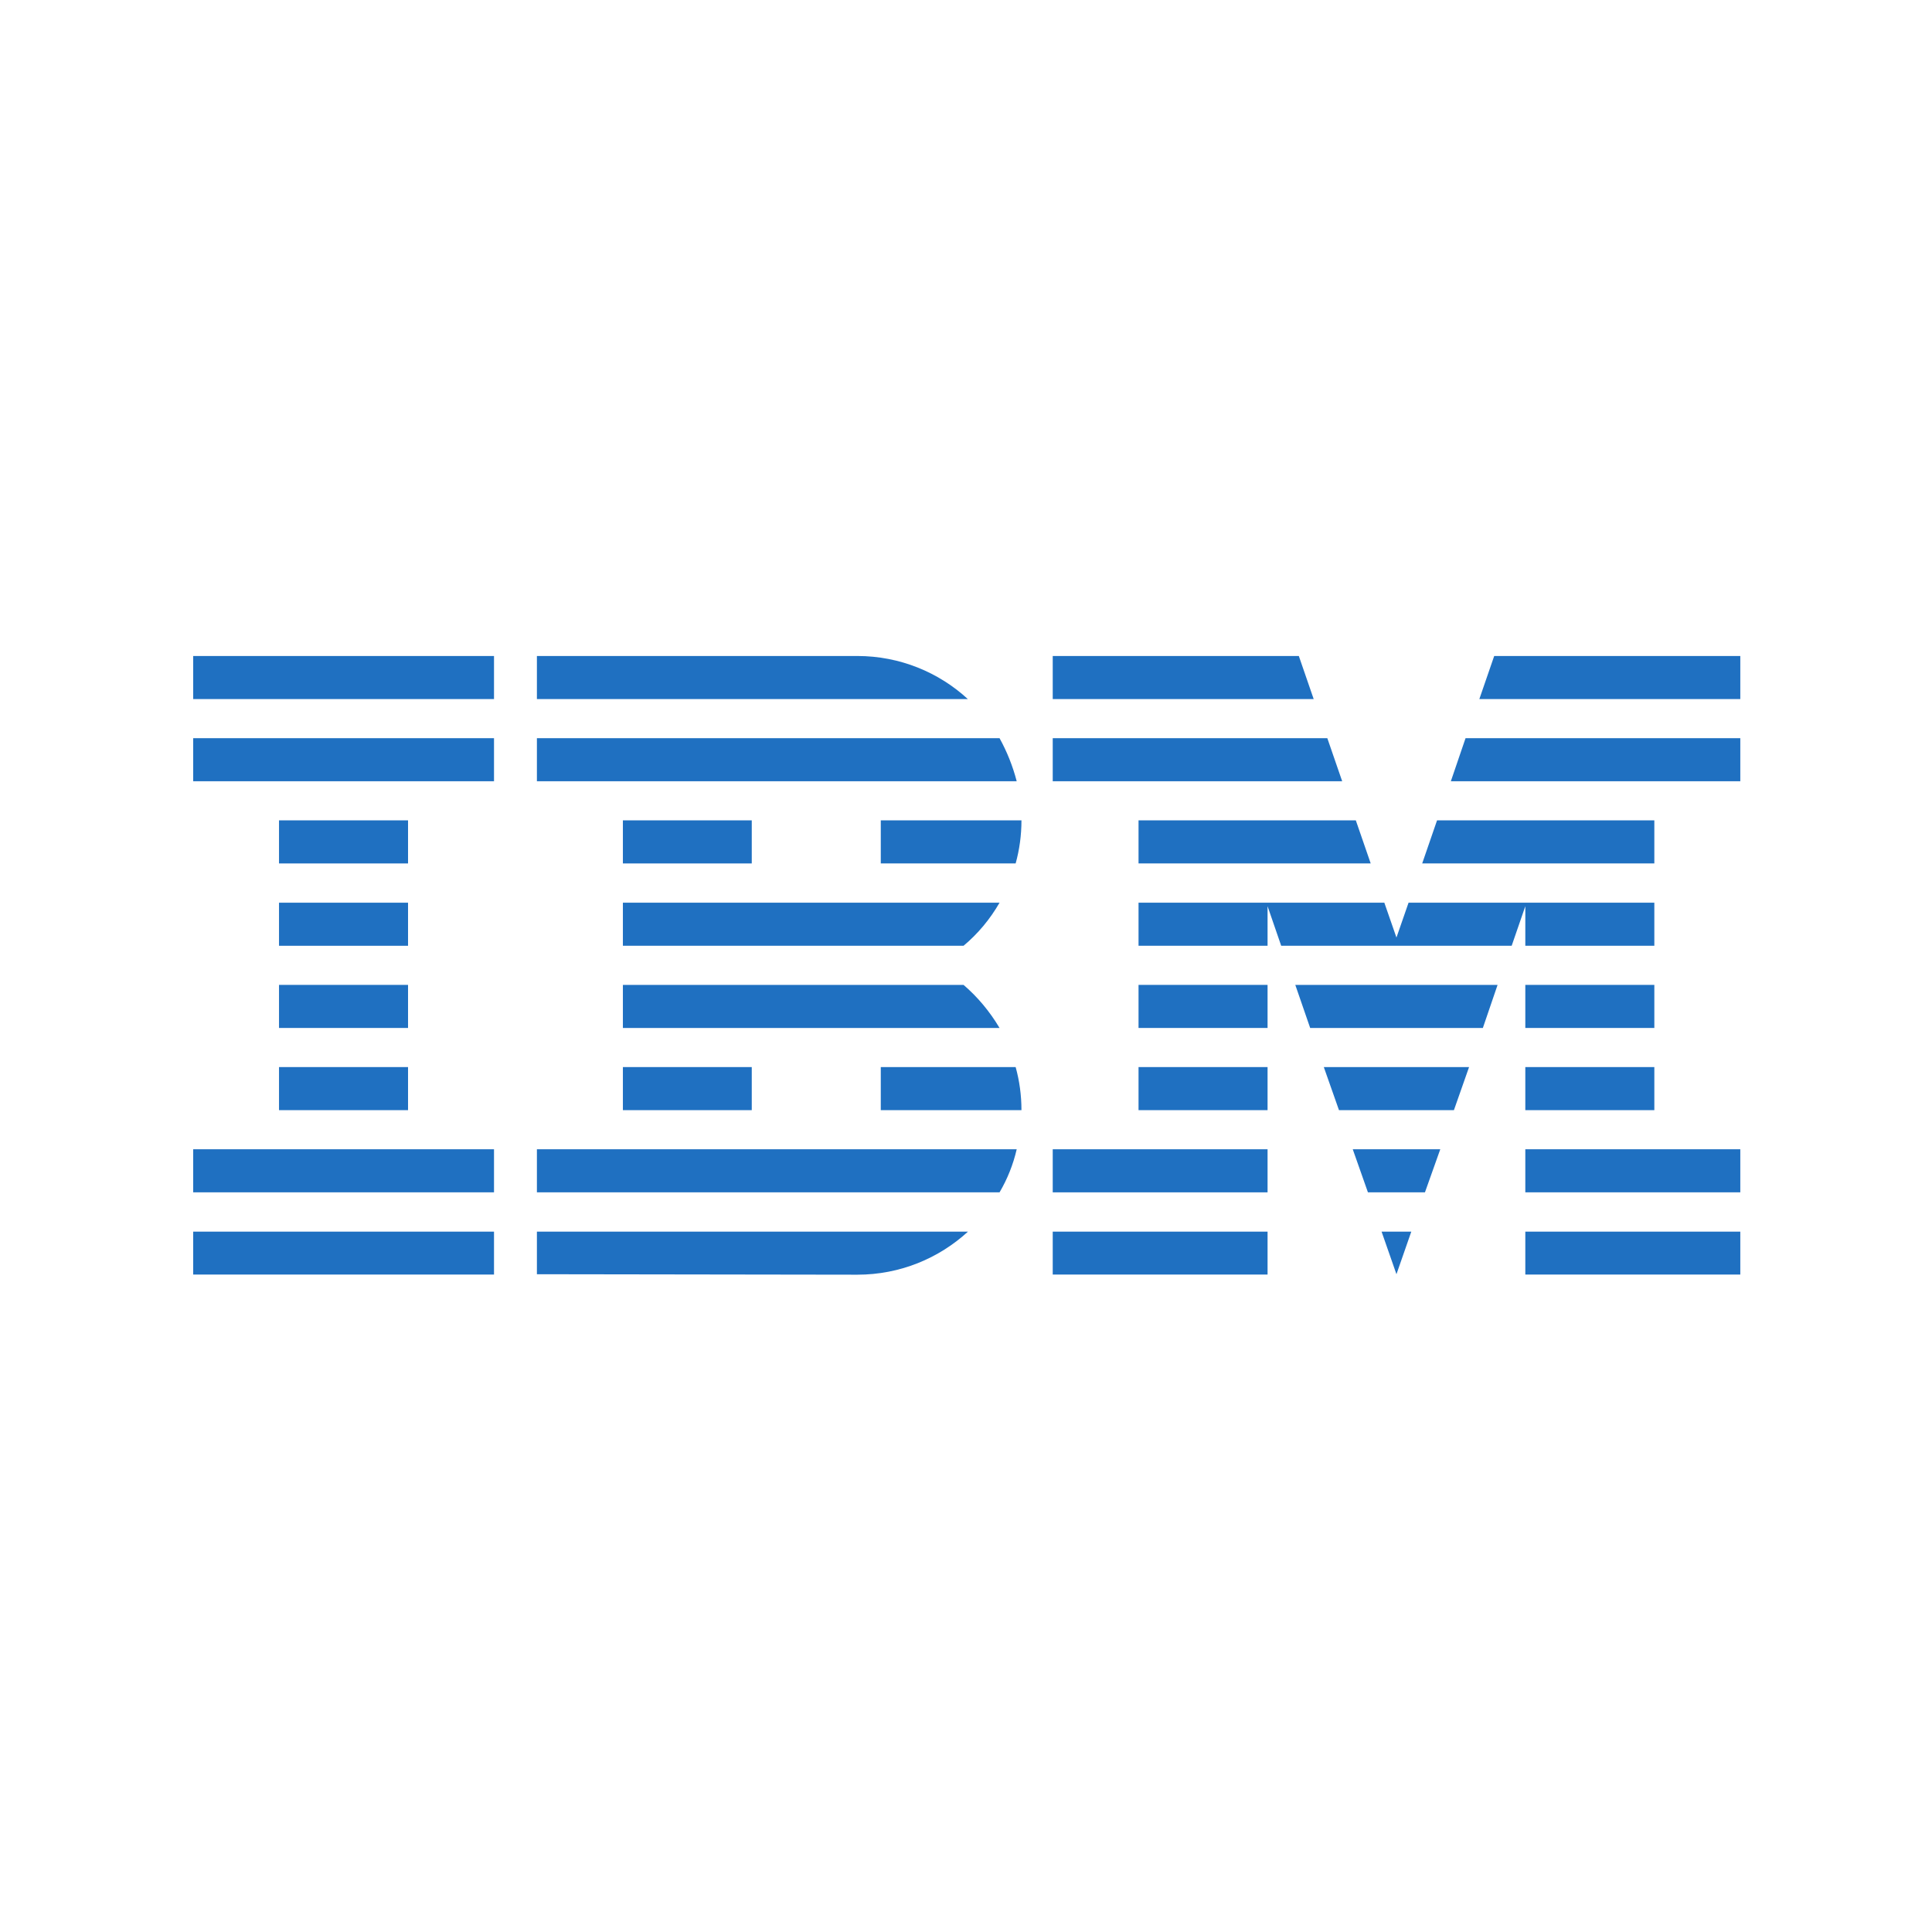 <svg version="1.0" preserveAspectRatio="xMidYMid meet" height="512" viewBox="0 0 384 384" zoomAndPan="magnify" width="512" xmlns:xlink="http://www.w3.org/1999/xlink" xmlns="http://www.w3.org/2000/svg"><defs><clipPath id="4ae5ce0d75"><path clip-rule="nonzero" d="M 38.398 244 L 99 244 L 99 253.367 L 38.398 253.367 Z M 38.398 244"></path></clipPath><clipPath id="722550d861"><path clip-rule="nonzero" d="M 38.398 228 L 99 228 L 99 237 L 38.398 237 Z M 38.398 228"></path></clipPath><clipPath id="cc729d0ef8"><path clip-rule="nonzero" d="M 38.398 146 L 99 146 L 99 156 L 38.398 156 Z M 38.398 146"></path></clipPath><clipPath id="01794cda1d"><path clip-rule="nonzero" d="M 38.398 130.367 L 99 130.367 L 99 139 L 38.398 139 Z M 38.398 130.367"></path></clipPath><clipPath id="2415cf4c36"><path clip-rule="nonzero" d="M 106 130.367 L 193 130.367 L 193 139 L 106 139 Z M 106 130.367"></path></clipPath><clipPath id="6995f28229"><path clip-rule="nonzero" d="M 106 244 L 193 244 L 193 253.367 L 106 253.367 Z M 106 244"></path></clipPath><clipPath id="d4a35ece5a"><path clip-rule="nonzero" d="M 209 244 L 252 244 L 252 253.367 L 209 253.367 Z M 209 244"></path></clipPath><clipPath id="74fb6daedb"><path clip-rule="nonzero" d="M 209 130.367 L 262 130.367 L 262 139 L 209 139 Z M 209 130.367"></path></clipPath><clipPath id="83b5a7ed4e"><path clip-rule="nonzero" d="M 303 244 L 345.898 244 L 345.898 253.367 L 303 253.367 Z M 303 244"></path></clipPath><clipPath id="046c26bb42"><path clip-rule="nonzero" d="M 303 228 L 345.898 228 L 345.898 237 L 303 237 Z M 303 228"></path></clipPath><clipPath id="69a459d2f4"><path clip-rule="nonzero" d="M 294 130.367 L 345.898 130.367 L 345.898 139 L 294 139 Z M 294 130.367"></path></clipPath><clipPath id="d560147c57"><path clip-rule="nonzero" d="M 274 244 L 281 244 L 281 253.367 L 274 253.367 Z M 274 244"></path></clipPath><clipPath id="1c453f3498"><path clip-rule="nonzero" d="M 288 146 L 345.898 146 L 345.898 156 L 288 156 Z M 288 146"></path></clipPath></defs><g clip-path="url(#4ae5ce0d75)"><path fill-rule="nonzero" fill-opacity="1" d="M 38.398 244.793 L 98.188 244.793 L 98.188 253.324 L 38.398 253.324 Z M 38.398 244.793" fill="#1f70c1"></path></g><g clip-path="url(#722550d861)"><path fill-rule="nonzero" fill-opacity="1" d="M 38.398 228.426 L 98.188 228.426 L 98.188 236.988 L 38.398 236.988 Z M 38.398 228.426" fill="#1f70c1"></path></g><path fill-rule="nonzero" fill-opacity="1" d="M 55.457 212.09 L 81.102 212.09 L 81.102 220.652 L 55.457 220.652 Z M 55.457 212.09" fill="#1f70c1"></path><path fill-rule="nonzero" fill-opacity="1" d="M 55.457 195.754 L 81.102 195.754 L 81.102 204.316 L 55.457 204.316 Z M 55.457 195.754" fill="#1f70c1"></path><path fill-rule="nonzero" fill-opacity="1" d="M 55.457 179.418 L 81.102 179.418 L 81.102 187.98 L 55.457 187.98 Z M 55.457 179.418" fill="#1f70c1"></path><path fill-rule="nonzero" fill-opacity="1" d="M 55.457 163.051 L 81.102 163.051 L 81.102 171.617 L 55.457 171.617 Z M 55.457 163.051" fill="#1f70c1"></path><g clip-path="url(#cc729d0ef8)"><path fill-rule="nonzero" fill-opacity="1" d="M 38.398 146.719 L 98.188 146.719 L 98.188 155.281 L 38.398 155.281 Z M 38.398 146.719" fill="#1f70c1"></path></g><g clip-path="url(#01794cda1d)"><path fill-rule="nonzero" fill-opacity="1" d="M 38.398 130.383 L 98.188 130.383 L 98.188 138.945 L 38.398 138.945 Z M 38.398 130.383" fill="#1f70c1"></path></g><path fill-rule="nonzero" fill-opacity="1" d="M 106.715 236.988 L 198.668 236.988 C 200.223 234.348 201.379 231.461 202.078 228.426 L 106.715 228.426 Z M 106.715 236.988" fill="#1f70c1"></path><path fill-rule="nonzero" fill-opacity="1" d="M 191.512 195.754 L 123.805 195.754 L 123.805 204.316 L 198.668 204.316 C 196.719 201.039 194.312 198.152 191.512 195.754 Z M 191.512 195.754" fill="#1f70c1"></path><path fill-rule="nonzero" fill-opacity="1" d="M 123.805 179.418 L 123.805 187.98 L 191.512 187.98 C 194.375 185.582 196.781 182.699 198.668 179.418 Z M 123.805 179.418" fill="#1f70c1"></path><path fill-rule="nonzero" fill-opacity="1" d="M 198.668 146.719 L 106.715 146.719 L 106.715 155.281 L 202.078 155.281 C 201.289 152.242 200.129 149.359 198.668 146.719 Z M 198.668 146.719" fill="#1f70c1"></path><g clip-path="url(#2415cf4c36)"><path fill-rule="nonzero" fill-opacity="1" d="M 170.402 130.383 L 106.715 130.383 L 106.715 138.945 L 192.363 138.945 C 186.637 133.66 178.871 130.383 170.402 130.383 Z M 170.402 130.383" fill="#1f70c1"></path></g><path fill-rule="nonzero" fill-opacity="1" d="M 123.805 163.051 L 149.418 163.051 L 149.418 171.617 L 123.805 171.617 Z M 123.805 163.051" fill="#1f70c1"></path><path fill-rule="nonzero" fill-opacity="1" d="M 175.062 171.617 L 201.867 171.617 C 202.629 168.883 203.023 166 203.023 163.051 L 175.062 163.051 Z M 175.062 171.617" fill="#1f70c1"></path><path fill-rule="nonzero" fill-opacity="1" d="M 123.805 212.09 L 149.418 212.09 L 149.418 220.652 L 123.805 220.652 Z M 123.805 212.09" fill="#1f70c1"></path><path fill-rule="nonzero" fill-opacity="1" d="M 175.062 212.09 L 175.062 220.652 L 203.023 220.652 C 203.023 217.707 202.629 214.824 201.867 212.09 Z M 175.062 212.09" fill="#1f70c1"></path><g clip-path="url(#6995f28229)"><path fill-rule="nonzero" fill-opacity="1" d="M 106.715 253.262 L 170.402 253.355 C 178.93 253.355 186.637 250.074 192.395 244.793 L 106.715 244.793 Z M 106.715 253.262" fill="#1f70c1"></path></g><g clip-path="url(#d4a35ece5a)"><path fill-rule="nonzero" fill-opacity="1" d="M 209.238 244.793 L 251.938 244.793 L 251.938 253.324 L 209.238 253.324 Z M 209.238 244.793" fill="#1f70c1"></path></g><path fill-rule="nonzero" fill-opacity="1" d="M 209.238 228.426 L 251.938 228.426 L 251.938 236.988 L 209.238 236.988 Z M 209.238 228.426" fill="#1f70c1"></path><path fill-rule="nonzero" fill-opacity="1" d="M 226.293 212.09 L 251.938 212.09 L 251.938 220.652 L 226.293 220.652 Z M 226.293 212.09" fill="#1f70c1"></path><path fill-rule="nonzero" fill-opacity="1" d="M 226.293 195.754 L 251.938 195.754 L 251.938 204.316 L 226.293 204.316 Z M 226.293 195.754" fill="#1f70c1"></path><path fill-rule="nonzero" fill-opacity="1" d="M 263.816 146.719 L 209.238 146.719 L 209.238 155.281 L 266.77 155.281 Z M 263.816 146.719" fill="#1f70c1"></path><g clip-path="url(#74fb6daedb)"><path fill-rule="nonzero" fill-opacity="1" d="M 258.152 130.383 L 209.238 130.383 L 209.238 138.945 L 261.105 138.945 Z M 258.152 130.383" fill="#1f70c1"></path></g><g clip-path="url(#83b5a7ed4e)"><path fill-rule="nonzero" fill-opacity="1" d="M 303.168 244.793 L 345.898 244.793 L 345.898 253.324 L 303.168 253.324 Z M 303.168 244.793" fill="#1f70c1"></path></g><g clip-path="url(#046c26bb42)"><path fill-rule="nonzero" fill-opacity="1" d="M 303.168 228.426 L 345.898 228.426 L 345.898 236.988 L 303.168 236.988 Z M 303.168 228.426" fill="#1f70c1"></path></g><path fill-rule="nonzero" fill-opacity="1" d="M 303.168 212.09 L 328.812 212.09 L 328.812 220.652 L 303.168 220.652 Z M 303.168 212.09" fill="#1f70c1"></path><path fill-rule="nonzero" fill-opacity="1" d="M 303.168 195.754 L 328.812 195.754 L 328.812 204.316 L 303.168 204.316 Z M 303.168 195.754" fill="#1f70c1"></path><path fill-rule="nonzero" fill-opacity="1" d="M 303.168 187.98 L 328.812 187.98 L 328.812 179.418 L 279.961 179.418 L 277.555 186.344 L 275.148 179.418 L 226.293 179.418 L 226.293 187.98 L 251.938 187.98 L 251.938 180.117 L 254.648 187.98 L 300.457 187.98 L 303.168 180.117 Z M 303.168 187.98" fill="#1f70c1"></path><path fill-rule="nonzero" fill-opacity="1" d="M 328.812 163.051 L 285.625 163.051 L 282.672 171.617 L 328.812 171.617 Z M 328.812 163.051" fill="#1f70c1"></path><g clip-path="url(#69a459d2f4)"><path fill-rule="nonzero" fill-opacity="1" d="M 296.984 130.383 L 294.031 138.945 L 345.898 138.945 L 345.898 130.383 Z M 296.984 130.383" fill="#1f70c1"></path></g><g clip-path="url(#d560147c57)"><path fill-rule="nonzero" fill-opacity="1" d="M 277.555 253.262 L 280.508 244.793 L 274.598 244.793 Z M 277.555 253.262" fill="#1f70c1"></path></g><path fill-rule="nonzero" fill-opacity="1" d="M 271.887 236.988 L 283.219 236.988 L 286.266 228.426 L 268.871 228.426 Z M 271.887 236.988" fill="#1f70c1"></path><path fill-rule="nonzero" fill-opacity="1" d="M 266.133 220.652 L 288.977 220.652 L 291.988 212.09 L 263.117 212.09 Z M 266.133 220.652" fill="#1f70c1"></path><path fill-rule="nonzero" fill-opacity="1" d="M 260.406 204.316 L 294.73 204.316 L 297.656 195.754 L 257.449 195.754 Z M 260.406 204.316" fill="#1f70c1"></path><path fill-rule="nonzero" fill-opacity="1" d="M 226.293 171.617 L 272.438 171.617 L 269.48 163.051 L 226.293 163.051 Z M 226.293 171.617" fill="#1f70c1"></path><g clip-path="url(#1c453f3498)"><path fill-rule="nonzero" fill-opacity="1" d="M 288.367 155.281 L 345.898 155.281 L 345.898 146.719 L 291.289 146.719 Z M 288.367 155.281" fill="#1f70c1"></path></g></svg>